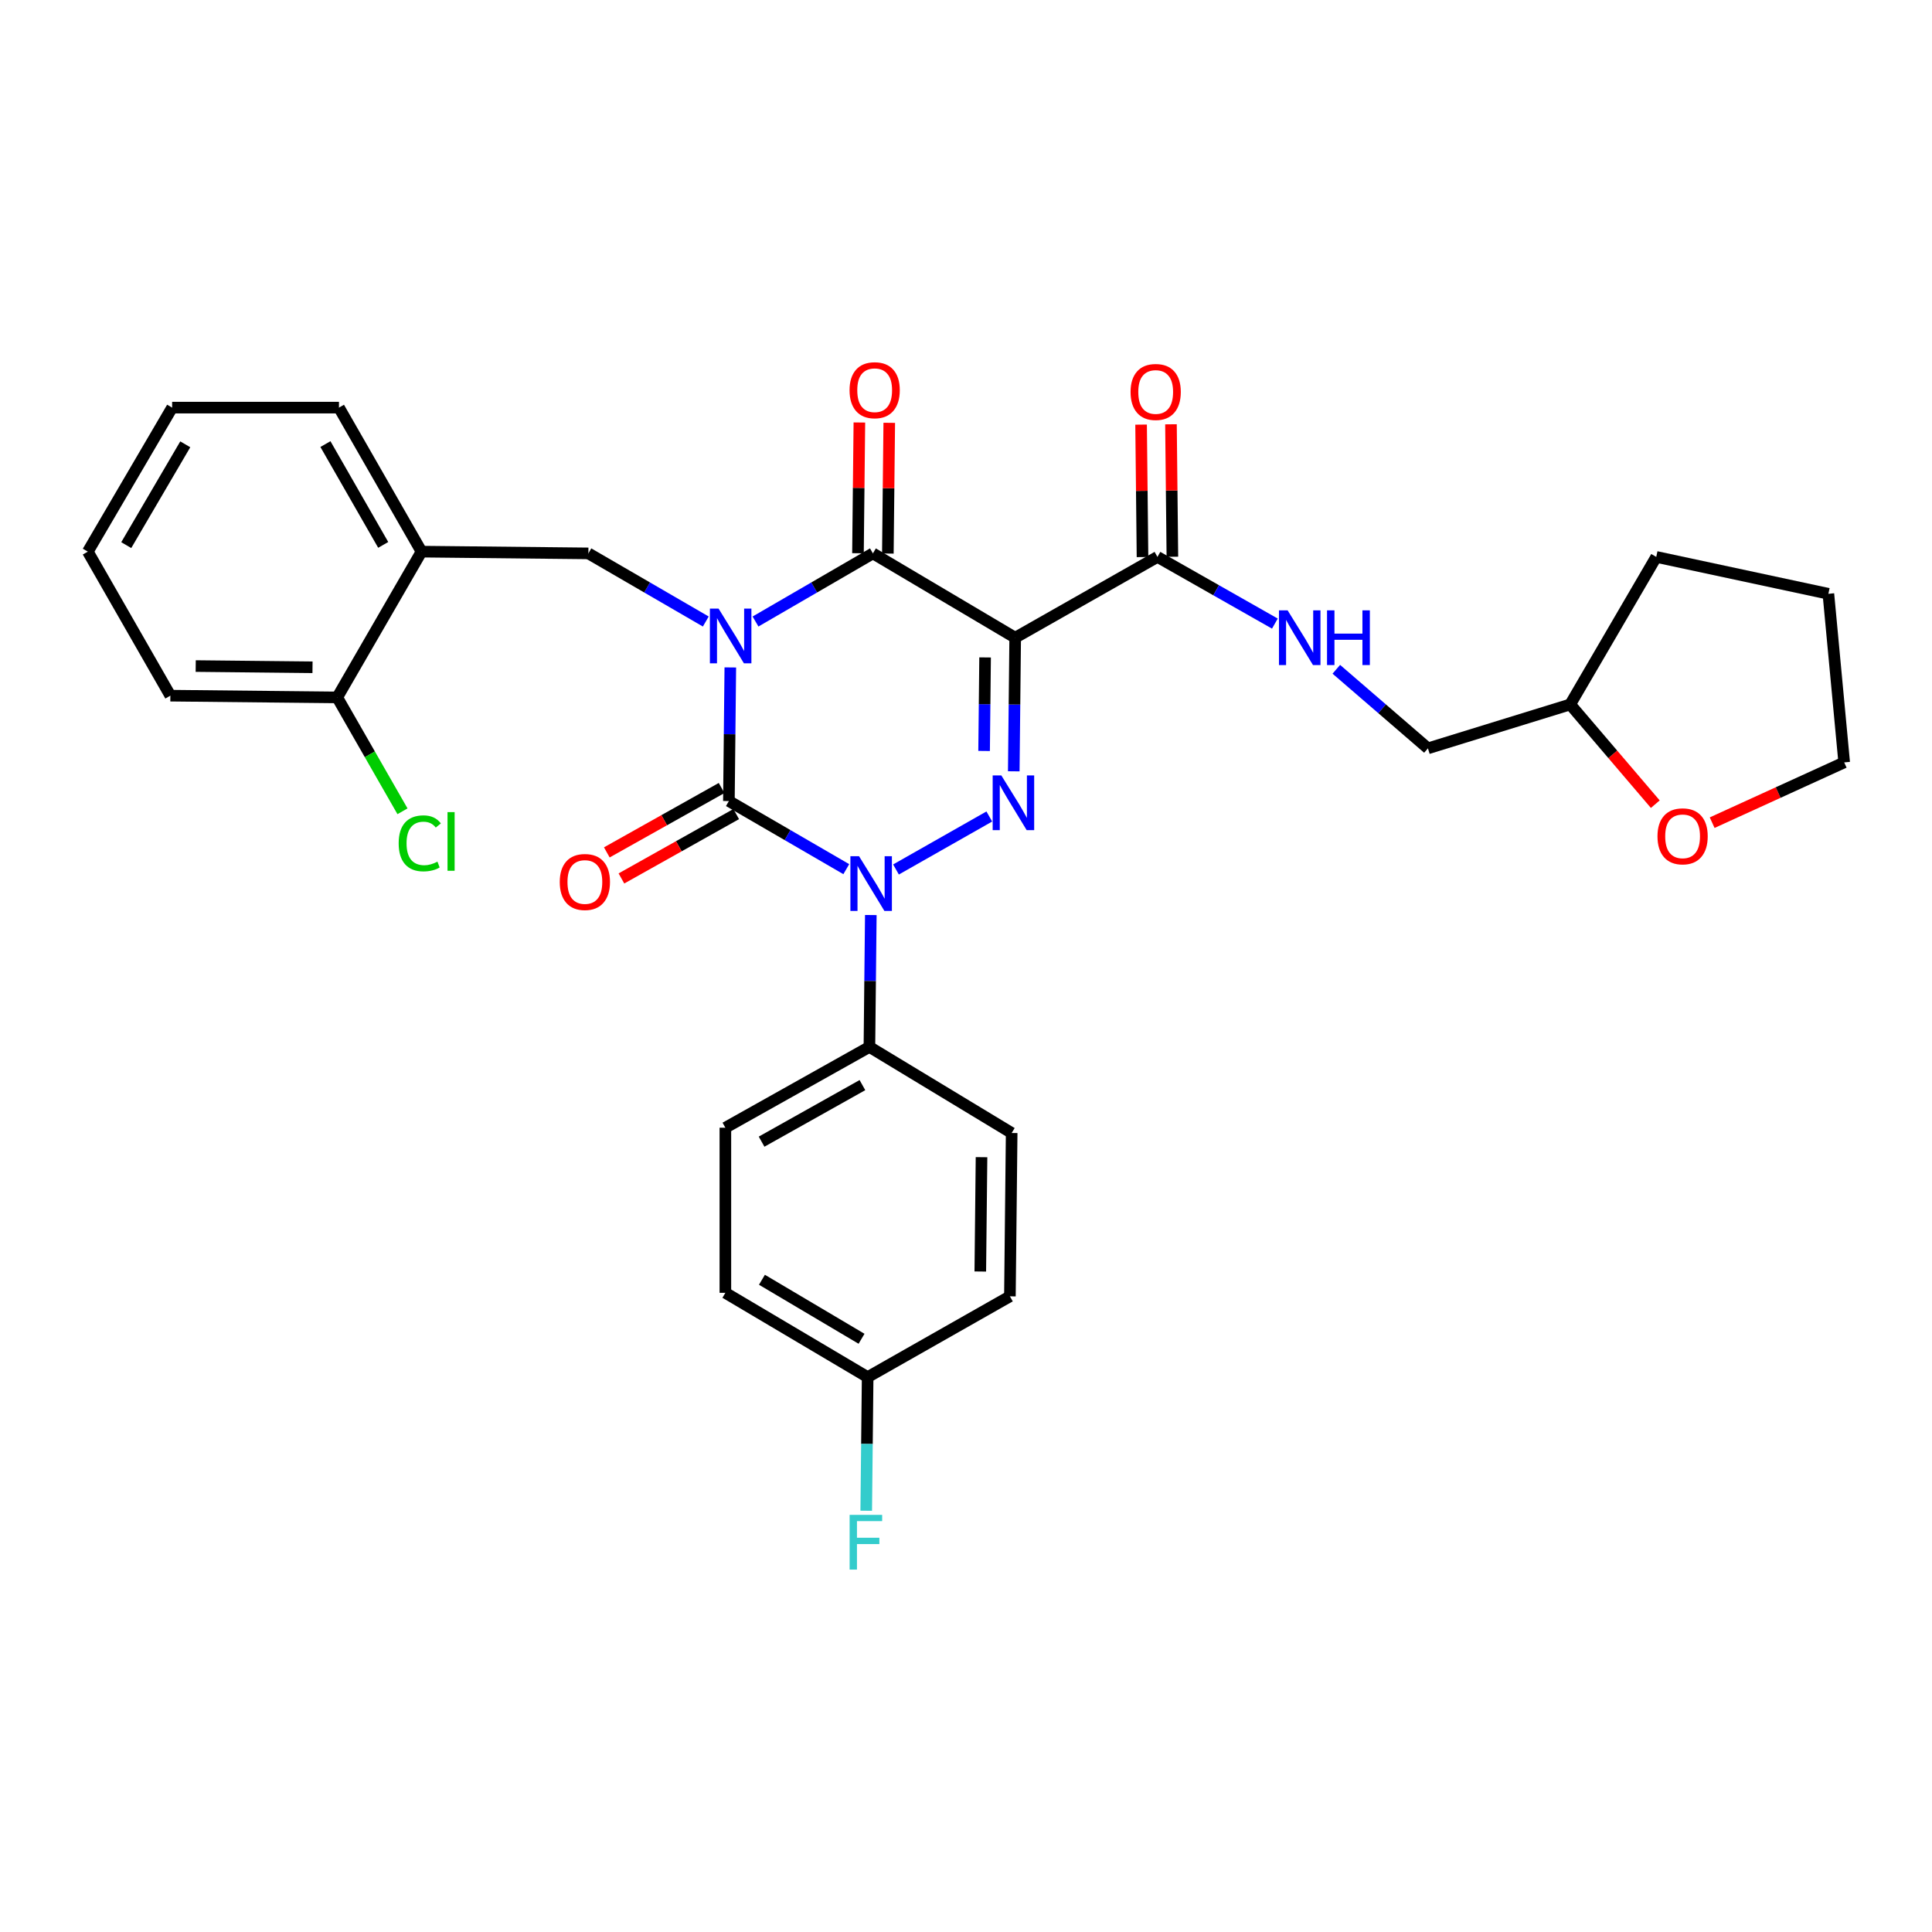 <?xml version='1.0' encoding='iso-8859-1'?>
<svg version='1.1' baseProfile='full'
              xmlns='http://www.w3.org/2000/svg'
                      xmlns:rdkit='http://www.rdkit.org/xml'
                      xmlns:xlink='http://www.w3.org/1999/xlink'
                  xml:space='preserve'
width='1000px' height='1000px' viewBox='0 0 1000 1000'>
<!-- END OF HEADER -->
<rect style='opacity:1.0;fill:#FFFFFF;stroke:none' width='1000' height='1000' x='0' y='0'> </rect>
<path class='bond-0' d='M 378.01,345.459 L 377.642,380.039' style='fill:none;fill-rule:evenodd;stroke:#0000FF;stroke-width:6px;stroke-linecap:butt;stroke-linejoin:miter;stroke-opacity:1' />
<path class='bond-0' d='M 377.642,380.039 L 377.273,414.618' style='fill:none;fill-rule:evenodd;stroke:#000000;stroke-width:6px;stroke-linecap:butt;stroke-linejoin:miter;stroke-opacity:1' />
<path class='bond-1' d='M 391.052,321.696 L 421.435,304.065' style='fill:none;fill-rule:evenodd;stroke:#0000FF;stroke-width:6px;stroke-linecap:butt;stroke-linejoin:miter;stroke-opacity:1' />
<path class='bond-1' d='M 421.435,304.065 L 451.817,286.435' style='fill:none;fill-rule:evenodd;stroke:#000000;stroke-width:6px;stroke-linecap:butt;stroke-linejoin:miter;stroke-opacity:1' />
<path class='bond-2' d='M 365.316,321.696 L 334.929,304.066' style='fill:none;fill-rule:evenodd;stroke:#0000FF;stroke-width:6px;stroke-linecap:butt;stroke-linejoin:miter;stroke-opacity:1' />
<path class='bond-2' d='M 334.929,304.066 L 304.543,286.435' style='fill:none;fill-rule:evenodd;stroke:#000000;stroke-width:6px;stroke-linecap:butt;stroke-linejoin:miter;stroke-opacity:1' />
<path class='bond-3' d='M 377.273,414.618 L 407.656,432.248' style='fill:none;fill-rule:evenodd;stroke:#000000;stroke-width:6px;stroke-linecap:butt;stroke-linejoin:miter;stroke-opacity:1' />
<path class='bond-3' d='M 407.656,432.248 L 438.038,449.878' style='fill:none;fill-rule:evenodd;stroke:#0000FF;stroke-width:6px;stroke-linecap:butt;stroke-linejoin:miter;stroke-opacity:1' />
<path class='bond-4' d='M 373.49,407.874 L 343.787,424.536' style='fill:none;fill-rule:evenodd;stroke:#000000;stroke-width:6px;stroke-linecap:butt;stroke-linejoin:miter;stroke-opacity:1' />
<path class='bond-4' d='M 343.787,424.536 L 314.084,441.199' style='fill:none;fill-rule:evenodd;stroke:#FF0000;stroke-width:6px;stroke-linecap:butt;stroke-linejoin:miter;stroke-opacity:1' />
<path class='bond-4' d='M 381.057,421.362 L 351.353,438.025' style='fill:none;fill-rule:evenodd;stroke:#000000;stroke-width:6px;stroke-linecap:butt;stroke-linejoin:miter;stroke-opacity:1' />
<path class='bond-4' d='M 351.353,438.025 L 321.65,454.687' style='fill:none;fill-rule:evenodd;stroke:#FF0000;stroke-width:6px;stroke-linecap:butt;stroke-linejoin:miter;stroke-opacity:1' />
<path class='bond-5' d='M 450.732,473.619 L 450.368,507.754' style='fill:none;fill-rule:evenodd;stroke:#0000FF;stroke-width:6px;stroke-linecap:butt;stroke-linejoin:miter;stroke-opacity:1' />
<path class='bond-5' d='M 450.368,507.754 L 450.004,541.889' style='fill:none;fill-rule:evenodd;stroke:#000000;stroke-width:6px;stroke-linecap:butt;stroke-linejoin:miter;stroke-opacity:1' />
<path class='bond-6' d='M 463.763,450.044 L 512.06,422.619' style='fill:none;fill-rule:evenodd;stroke:#0000FF;stroke-width:6px;stroke-linecap:butt;stroke-linejoin:miter;stroke-opacity:1' />
<path class='bond-7' d='M 524.721,399.232 L 525.089,364.653' style='fill:none;fill-rule:evenodd;stroke:#0000FF;stroke-width:6px;stroke-linecap:butt;stroke-linejoin:miter;stroke-opacity:1' />
<path class='bond-7' d='M 525.089,364.653 L 525.458,330.074' style='fill:none;fill-rule:evenodd;stroke:#000000;stroke-width:6px;stroke-linecap:butt;stroke-linejoin:miter;stroke-opacity:1' />
<path class='bond-7' d='M 509.367,388.693 L 509.625,364.488' style='fill:none;fill-rule:evenodd;stroke:#0000FF;stroke-width:6px;stroke-linecap:butt;stroke-linejoin:miter;stroke-opacity:1' />
<path class='bond-7' d='M 509.625,364.488 L 509.883,340.283' style='fill:none;fill-rule:evenodd;stroke:#000000;stroke-width:6px;stroke-linecap:butt;stroke-linejoin:miter;stroke-opacity:1' />
<path class='bond-8' d='M 525.458,330.074 L 599.09,288.257' style='fill:none;fill-rule:evenodd;stroke:#000000;stroke-width:6px;stroke-linecap:butt;stroke-linejoin:miter;stroke-opacity:1' />
<path class='bond-9' d='M 525.458,330.074 L 451.817,286.435' style='fill:none;fill-rule:evenodd;stroke:#000000;stroke-width:6px;stroke-linecap:butt;stroke-linejoin:miter;stroke-opacity:1' />
<path class='bond-10' d='M 459.549,286.519 L 459.913,252.683' style='fill:none;fill-rule:evenodd;stroke:#000000;stroke-width:6px;stroke-linecap:butt;stroke-linejoin:miter;stroke-opacity:1' />
<path class='bond-10' d='M 459.913,252.683 L 460.278,218.848' style='fill:none;fill-rule:evenodd;stroke:#FF0000;stroke-width:6px;stroke-linecap:butt;stroke-linejoin:miter;stroke-opacity:1' />
<path class='bond-10' d='M 444.084,286.352 L 444.449,252.517' style='fill:none;fill-rule:evenodd;stroke:#000000;stroke-width:6px;stroke-linecap:butt;stroke-linejoin:miter;stroke-opacity:1' />
<path class='bond-10' d='M 444.449,252.517 L 444.813,218.682' style='fill:none;fill-rule:evenodd;stroke:#FF0000;stroke-width:6px;stroke-linecap:butt;stroke-linejoin:miter;stroke-opacity:1' />
<path class='bond-11' d='M 856.778,416.237 L 834.753,390.43' style='fill:none;fill-rule:evenodd;stroke:#FF0000;stroke-width:6px;stroke-linecap:butt;stroke-linejoin:miter;stroke-opacity:1' />
<path class='bond-11' d='M 834.753,390.43 L 812.728,364.622' style='fill:none;fill-rule:evenodd;stroke:#000000;stroke-width:6px;stroke-linecap:butt;stroke-linejoin:miter;stroke-opacity:1' />
<path class='bond-12' d='M 886.21,425.814 L 920.378,410.215' style='fill:none;fill-rule:evenodd;stroke:#FF0000;stroke-width:6px;stroke-linecap:butt;stroke-linejoin:miter;stroke-opacity:1' />
<path class='bond-12' d='M 920.378,410.215 L 954.545,394.616' style='fill:none;fill-rule:evenodd;stroke:#000000;stroke-width:6px;stroke-linecap:butt;stroke-linejoin:miter;stroke-opacity:1' />
<path class='bond-13' d='M 606.823,288.174 L 606.457,253.895' style='fill:none;fill-rule:evenodd;stroke:#000000;stroke-width:6px;stroke-linecap:butt;stroke-linejoin:miter;stroke-opacity:1' />
<path class='bond-13' d='M 606.457,253.895 L 606.092,219.616' style='fill:none;fill-rule:evenodd;stroke:#FF0000;stroke-width:6px;stroke-linecap:butt;stroke-linejoin:miter;stroke-opacity:1' />
<path class='bond-13' d='M 591.358,288.339 L 590.993,254.06' style='fill:none;fill-rule:evenodd;stroke:#000000;stroke-width:6px;stroke-linecap:butt;stroke-linejoin:miter;stroke-opacity:1' />
<path class='bond-13' d='M 590.993,254.06 L 590.627,219.781' style='fill:none;fill-rule:evenodd;stroke:#FF0000;stroke-width:6px;stroke-linecap:butt;stroke-linejoin:miter;stroke-opacity:1' />
<path class='bond-14' d='M 599.09,288.257 L 629.482,305.515' style='fill:none;fill-rule:evenodd;stroke:#000000;stroke-width:6px;stroke-linecap:butt;stroke-linejoin:miter;stroke-opacity:1' />
<path class='bond-14' d='M 629.482,305.515 L 659.874,322.773' style='fill:none;fill-rule:evenodd;stroke:#0000FF;stroke-width:6px;stroke-linecap:butt;stroke-linejoin:miter;stroke-opacity:1' />
<path class='bond-15' d='M 691.678,346.425 L 715.387,366.886' style='fill:none;fill-rule:evenodd;stroke:#0000FF;stroke-width:6px;stroke-linecap:butt;stroke-linejoin:miter;stroke-opacity:1' />
<path class='bond-15' d='M 715.387,366.886 L 739.095,387.347' style='fill:none;fill-rule:evenodd;stroke:#000000;stroke-width:6px;stroke-linecap:butt;stroke-linejoin:miter;stroke-opacity:1' />
<path class='bond-16' d='M 812.728,364.622 L 739.095,387.347' style='fill:none;fill-rule:evenodd;stroke:#000000;stroke-width:6px;stroke-linecap:butt;stroke-linejoin:miter;stroke-opacity:1' />
<path class='bond-17' d='M 812.728,364.622 L 857.277,288.257' style='fill:none;fill-rule:evenodd;stroke:#000000;stroke-width:6px;stroke-linecap:butt;stroke-linejoin:miter;stroke-opacity:1' />
<path class='bond-18' d='M 954.545,394.616 L 946.366,307.348' style='fill:none;fill-rule:evenodd;stroke:#000000;stroke-width:6px;stroke-linecap:butt;stroke-linejoin:miter;stroke-opacity:1' />
<path class='bond-19' d='M 89.093,210.981 L 45.455,285.525' style='fill:none;fill-rule:evenodd;stroke:#000000;stroke-width:6px;stroke-linecap:butt;stroke-linejoin:miter;stroke-opacity:1' />
<path class='bond-19' d='M 95.894,229.976 L 65.347,282.156' style='fill:none;fill-rule:evenodd;stroke:#000000;stroke-width:6px;stroke-linecap:butt;stroke-linejoin:miter;stroke-opacity:1' />
<path class='bond-20' d='M 89.093,210.981 L 175.45,210.981' style='fill:none;fill-rule:evenodd;stroke:#000000;stroke-width:6px;stroke-linecap:butt;stroke-linejoin:miter;stroke-opacity:1' />
<path class='bond-21' d='M 304.543,286.435 L 218.177,285.525' style='fill:none;fill-rule:evenodd;stroke:#000000;stroke-width:6px;stroke-linecap:butt;stroke-linejoin:miter;stroke-opacity:1' />
<path class='bond-22' d='M 45.455,285.525 L 88.182,360.076' style='fill:none;fill-rule:evenodd;stroke:#000000;stroke-width:6px;stroke-linecap:butt;stroke-linejoin:miter;stroke-opacity:1' />
<path class='bond-23' d='M 450.004,541.889 L 523.636,586.438' style='fill:none;fill-rule:evenodd;stroke:#000000;stroke-width:6px;stroke-linecap:butt;stroke-linejoin:miter;stroke-opacity:1' />
<path class='bond-24' d='M 450.004,541.889 L 375.452,583.706' style='fill:none;fill-rule:evenodd;stroke:#000000;stroke-width:6px;stroke-linecap:butt;stroke-linejoin:miter;stroke-opacity:1' />
<path class='bond-24' d='M 446.387,561.65 L 394.2,590.922' style='fill:none;fill-rule:evenodd;stroke:#000000;stroke-width:6px;stroke-linecap:butt;stroke-linejoin:miter;stroke-opacity:1' />
<path class='bond-25' d='M 449.093,712.799 L 375.452,669.161' style='fill:none;fill-rule:evenodd;stroke:#000000;stroke-width:6px;stroke-linecap:butt;stroke-linejoin:miter;stroke-opacity:1' />
<path class='bond-25' d='M 445.931,692.949 L 394.382,662.402' style='fill:none;fill-rule:evenodd;stroke:#000000;stroke-width:6px;stroke-linecap:butt;stroke-linejoin:miter;stroke-opacity:1' />
<path class='bond-26' d='M 449.093,712.799 L 448.725,747.379' style='fill:none;fill-rule:evenodd;stroke:#000000;stroke-width:6px;stroke-linecap:butt;stroke-linejoin:miter;stroke-opacity:1' />
<path class='bond-26' d='M 448.725,747.379 L 448.356,781.958' style='fill:none;fill-rule:evenodd;stroke:#33CCCC;stroke-width:6px;stroke-linecap:butt;stroke-linejoin:miter;stroke-opacity:1' />
<path class='bond-27' d='M 449.093,712.799 L 522.726,670.983' style='fill:none;fill-rule:evenodd;stroke:#000000;stroke-width:6px;stroke-linecap:butt;stroke-linejoin:miter;stroke-opacity:1' />
<path class='bond-28' d='M 523.636,586.438 L 522.726,670.983' style='fill:none;fill-rule:evenodd;stroke:#000000;stroke-width:6px;stroke-linecap:butt;stroke-linejoin:miter;stroke-opacity:1' />
<path class='bond-28' d='M 508.035,598.953 L 507.398,658.134' style='fill:none;fill-rule:evenodd;stroke:#000000;stroke-width:6px;stroke-linecap:butt;stroke-linejoin:miter;stroke-opacity:1' />
<path class='bond-29' d='M 375.452,583.706 L 375.452,669.161' style='fill:none;fill-rule:evenodd;stroke:#000000;stroke-width:6px;stroke-linecap:butt;stroke-linejoin:miter;stroke-opacity:1' />
<path class='bond-30' d='M 88.182,360.076 L 174.548,360.979' style='fill:none;fill-rule:evenodd;stroke:#000000;stroke-width:6px;stroke-linecap:butt;stroke-linejoin:miter;stroke-opacity:1' />
<path class='bond-30' d='M 101.298,344.747 L 161.754,345.379' style='fill:none;fill-rule:evenodd;stroke:#000000;stroke-width:6px;stroke-linecap:butt;stroke-linejoin:miter;stroke-opacity:1' />
<path class='bond-31' d='M 174.548,360.979 L 218.177,285.525' style='fill:none;fill-rule:evenodd;stroke:#000000;stroke-width:6px;stroke-linecap:butt;stroke-linejoin:miter;stroke-opacity:1' />
<path class='bond-32' d='M 174.548,360.979 L 191.439,390.45' style='fill:none;fill-rule:evenodd;stroke:#000000;stroke-width:6px;stroke-linecap:butt;stroke-linejoin:miter;stroke-opacity:1' />
<path class='bond-32' d='M 191.439,390.45 L 208.33,419.922' style='fill:none;fill-rule:evenodd;stroke:#00CC00;stroke-width:6px;stroke-linecap:butt;stroke-linejoin:miter;stroke-opacity:1' />
<path class='bond-33' d='M 218.177,285.525 L 175.45,210.981' style='fill:none;fill-rule:evenodd;stroke:#000000;stroke-width:6px;stroke-linecap:butt;stroke-linejoin:miter;stroke-opacity:1' />
<path class='bond-33' d='M 198.351,282.034 L 168.441,229.854' style='fill:none;fill-rule:evenodd;stroke:#000000;stroke-width:6px;stroke-linecap:butt;stroke-linejoin:miter;stroke-opacity:1' />
<path class='bond-34' d='M 857.277,288.257 L 946.366,307.348' style='fill:none;fill-rule:evenodd;stroke:#000000;stroke-width:6px;stroke-linecap:butt;stroke-linejoin:miter;stroke-opacity:1' />
<path  class='atom-0' d='M 371.924 315.003
L 381.204 330.003
Q 382.124 331.483, 383.604 334.163
Q 385.084 336.843, 385.164 337.003
L 385.164 315.003
L 388.924 315.003
L 388.924 343.323
L 385.044 343.323
L 375.084 326.923
Q 373.924 325.003, 372.684 322.803
Q 371.484 320.603, 371.124 319.923
L 371.124 343.323
L 367.444 343.323
L 367.444 315.003
L 371.924 315.003
' fill='#0000FF'/>
<path  class='atom-2' d='M 444.646 443.185
L 453.926 458.185
Q 454.846 459.665, 456.326 462.345
Q 457.806 465.025, 457.886 465.185
L 457.886 443.185
L 461.646 443.185
L 461.646 471.505
L 457.766 471.505
L 447.806 455.105
Q 446.646 453.185, 445.406 450.985
Q 444.206 448.785, 443.846 448.105
L 443.846 471.505
L 440.166 471.505
L 440.166 443.185
L 444.646 443.185
' fill='#0000FF'/>
<path  class='atom-3' d='M 518.287 401.369
L 527.567 416.369
Q 528.487 417.849, 529.967 420.529
Q 531.447 423.209, 531.527 423.369
L 531.527 401.369
L 535.287 401.369
L 535.287 429.689
L 531.407 429.689
L 521.447 413.289
Q 520.287 411.369, 519.047 409.169
Q 517.847 406.969, 517.487 406.289
L 517.487 429.689
L 513.807 429.689
L 513.807 401.369
L 518.287 401.369
' fill='#0000FF'/>
<path  class='atom-6' d='M 857.912 432.878
Q 857.912 426.078, 861.272 422.278
Q 864.632 418.478, 870.912 418.478
Q 877.192 418.478, 880.552 422.278
Q 883.912 426.078, 883.912 432.878
Q 883.912 439.758, 880.512 443.678
Q 877.112 447.558, 870.912 447.558
Q 864.672 447.558, 861.272 443.678
Q 857.912 439.798, 857.912 432.878
M 870.912 444.358
Q 875.232 444.358, 877.552 441.478
Q 879.912 438.558, 879.912 432.878
Q 879.912 427.318, 877.552 424.518
Q 875.232 421.678, 870.912 421.678
Q 866.592 421.678, 864.232 424.478
Q 861.912 427.278, 861.912 432.878
Q 861.912 438.598, 864.232 441.478
Q 866.592 444.358, 870.912 444.358
' fill='#FF0000'/>
<path  class='atom-7' d='M 439.727 201.971
Q 439.727 195.171, 443.087 191.371
Q 446.447 187.571, 452.727 187.571
Q 459.007 187.571, 462.367 191.371
Q 465.727 195.171, 465.727 201.971
Q 465.727 208.851, 462.327 212.771
Q 458.927 216.651, 452.727 216.651
Q 446.487 216.651, 443.087 212.771
Q 439.727 208.891, 439.727 201.971
M 452.727 213.451
Q 457.047 213.451, 459.367 210.571
Q 461.727 207.651, 461.727 201.971
Q 461.727 196.411, 459.367 193.611
Q 457.047 190.771, 452.727 190.771
Q 448.407 190.771, 446.047 193.571
Q 443.727 196.371, 443.727 201.971
Q 443.727 207.691, 446.047 210.571
Q 448.407 213.451, 452.727 213.451
' fill='#FF0000'/>
<path  class='atom-8' d='M 289.73 456.515
Q 289.73 449.715, 293.09 445.915
Q 296.45 442.115, 302.73 442.115
Q 309.01 442.115, 312.37 445.915
Q 315.73 449.715, 315.73 456.515
Q 315.73 463.395, 312.33 467.315
Q 308.93 471.195, 302.73 471.195
Q 296.49 471.195, 293.09 467.315
Q 289.73 463.435, 289.73 456.515
M 302.73 467.995
Q 307.05 467.995, 309.37 465.115
Q 311.73 462.195, 311.73 456.515
Q 311.73 450.955, 309.37 448.155
Q 307.05 445.315, 302.73 445.315
Q 298.41 445.315, 296.05 448.115
Q 293.73 450.915, 293.73 456.515
Q 293.73 462.235, 296.05 465.115
Q 298.41 467.995, 302.73 467.995
' fill='#FF0000'/>
<path  class='atom-10' d='M 585.18 202.882
Q 585.18 196.082, 588.54 192.282
Q 591.9 188.482, 598.18 188.482
Q 604.46 188.482, 607.82 192.282
Q 611.18 196.082, 611.18 202.882
Q 611.18 209.762, 607.78 213.682
Q 604.38 217.562, 598.18 217.562
Q 591.94 217.562, 588.54 213.682
Q 585.18 209.802, 585.18 202.882
M 598.18 214.362
Q 602.5 214.362, 604.82 211.482
Q 607.18 208.562, 607.18 202.882
Q 607.18 197.322, 604.82 194.522
Q 602.5 191.682, 598.18 191.682
Q 593.86 191.682, 591.5 194.482
Q 589.18 197.282, 589.18 202.882
Q 589.18 208.602, 591.5 211.482
Q 593.86 214.362, 598.18 214.362
' fill='#FF0000'/>
<path  class='atom-11' d='M 666.471 315.914
L 675.751 330.914
Q 676.671 332.394, 678.151 335.074
Q 679.631 337.754, 679.711 337.914
L 679.711 315.914
L 683.471 315.914
L 683.471 344.234
L 679.591 344.234
L 669.631 327.834
Q 668.471 325.914, 667.231 323.714
Q 666.031 321.514, 665.671 320.834
L 665.671 344.234
L 661.991 344.234
L 661.991 315.914
L 666.471 315.914
' fill='#0000FF'/>
<path  class='atom-11' d='M 686.871 315.914
L 690.711 315.914
L 690.711 327.954
L 705.191 327.954
L 705.191 315.914
L 709.031 315.914
L 709.031 344.234
L 705.191 344.234
L 705.191 331.154
L 690.711 331.154
L 690.711 344.234
L 686.871 344.234
L 686.871 315.914
' fill='#0000FF'/>
<path  class='atom-19' d='M 439.762 784.094
L 456.602 784.094
L 456.602 787.334
L 443.562 787.334
L 443.562 795.934
L 455.162 795.934
L 455.162 799.214
L 443.562 799.214
L 443.562 812.414
L 439.762 812.414
L 439.762 784.094
' fill='#33CCCC'/>
<path  class='atom-28' d='M 206.355 436.51
Q 206.355 429.47, 209.635 425.79
Q 212.955 422.07, 219.235 422.07
Q 225.075 422.07, 228.195 426.19
L 225.555 428.35
Q 223.275 425.35, 219.235 425.35
Q 214.955 425.35, 212.675 428.23
Q 210.435 431.07, 210.435 436.51
Q 210.435 442.11, 212.755 444.99
Q 215.115 447.87, 219.675 447.87
Q 222.795 447.87, 226.435 445.99
L 227.555 448.99
Q 226.075 449.95, 223.835 450.51
Q 221.595 451.07, 219.115 451.07
Q 212.955 451.07, 209.635 447.31
Q 206.355 443.55, 206.355 436.51
' fill='#00CC00'/>
<path  class='atom-28' d='M 231.635 420.35
L 235.315 420.35
L 235.315 450.71
L 231.635 450.71
L 231.635 420.35
' fill='#00CC00'/>
</svg>
